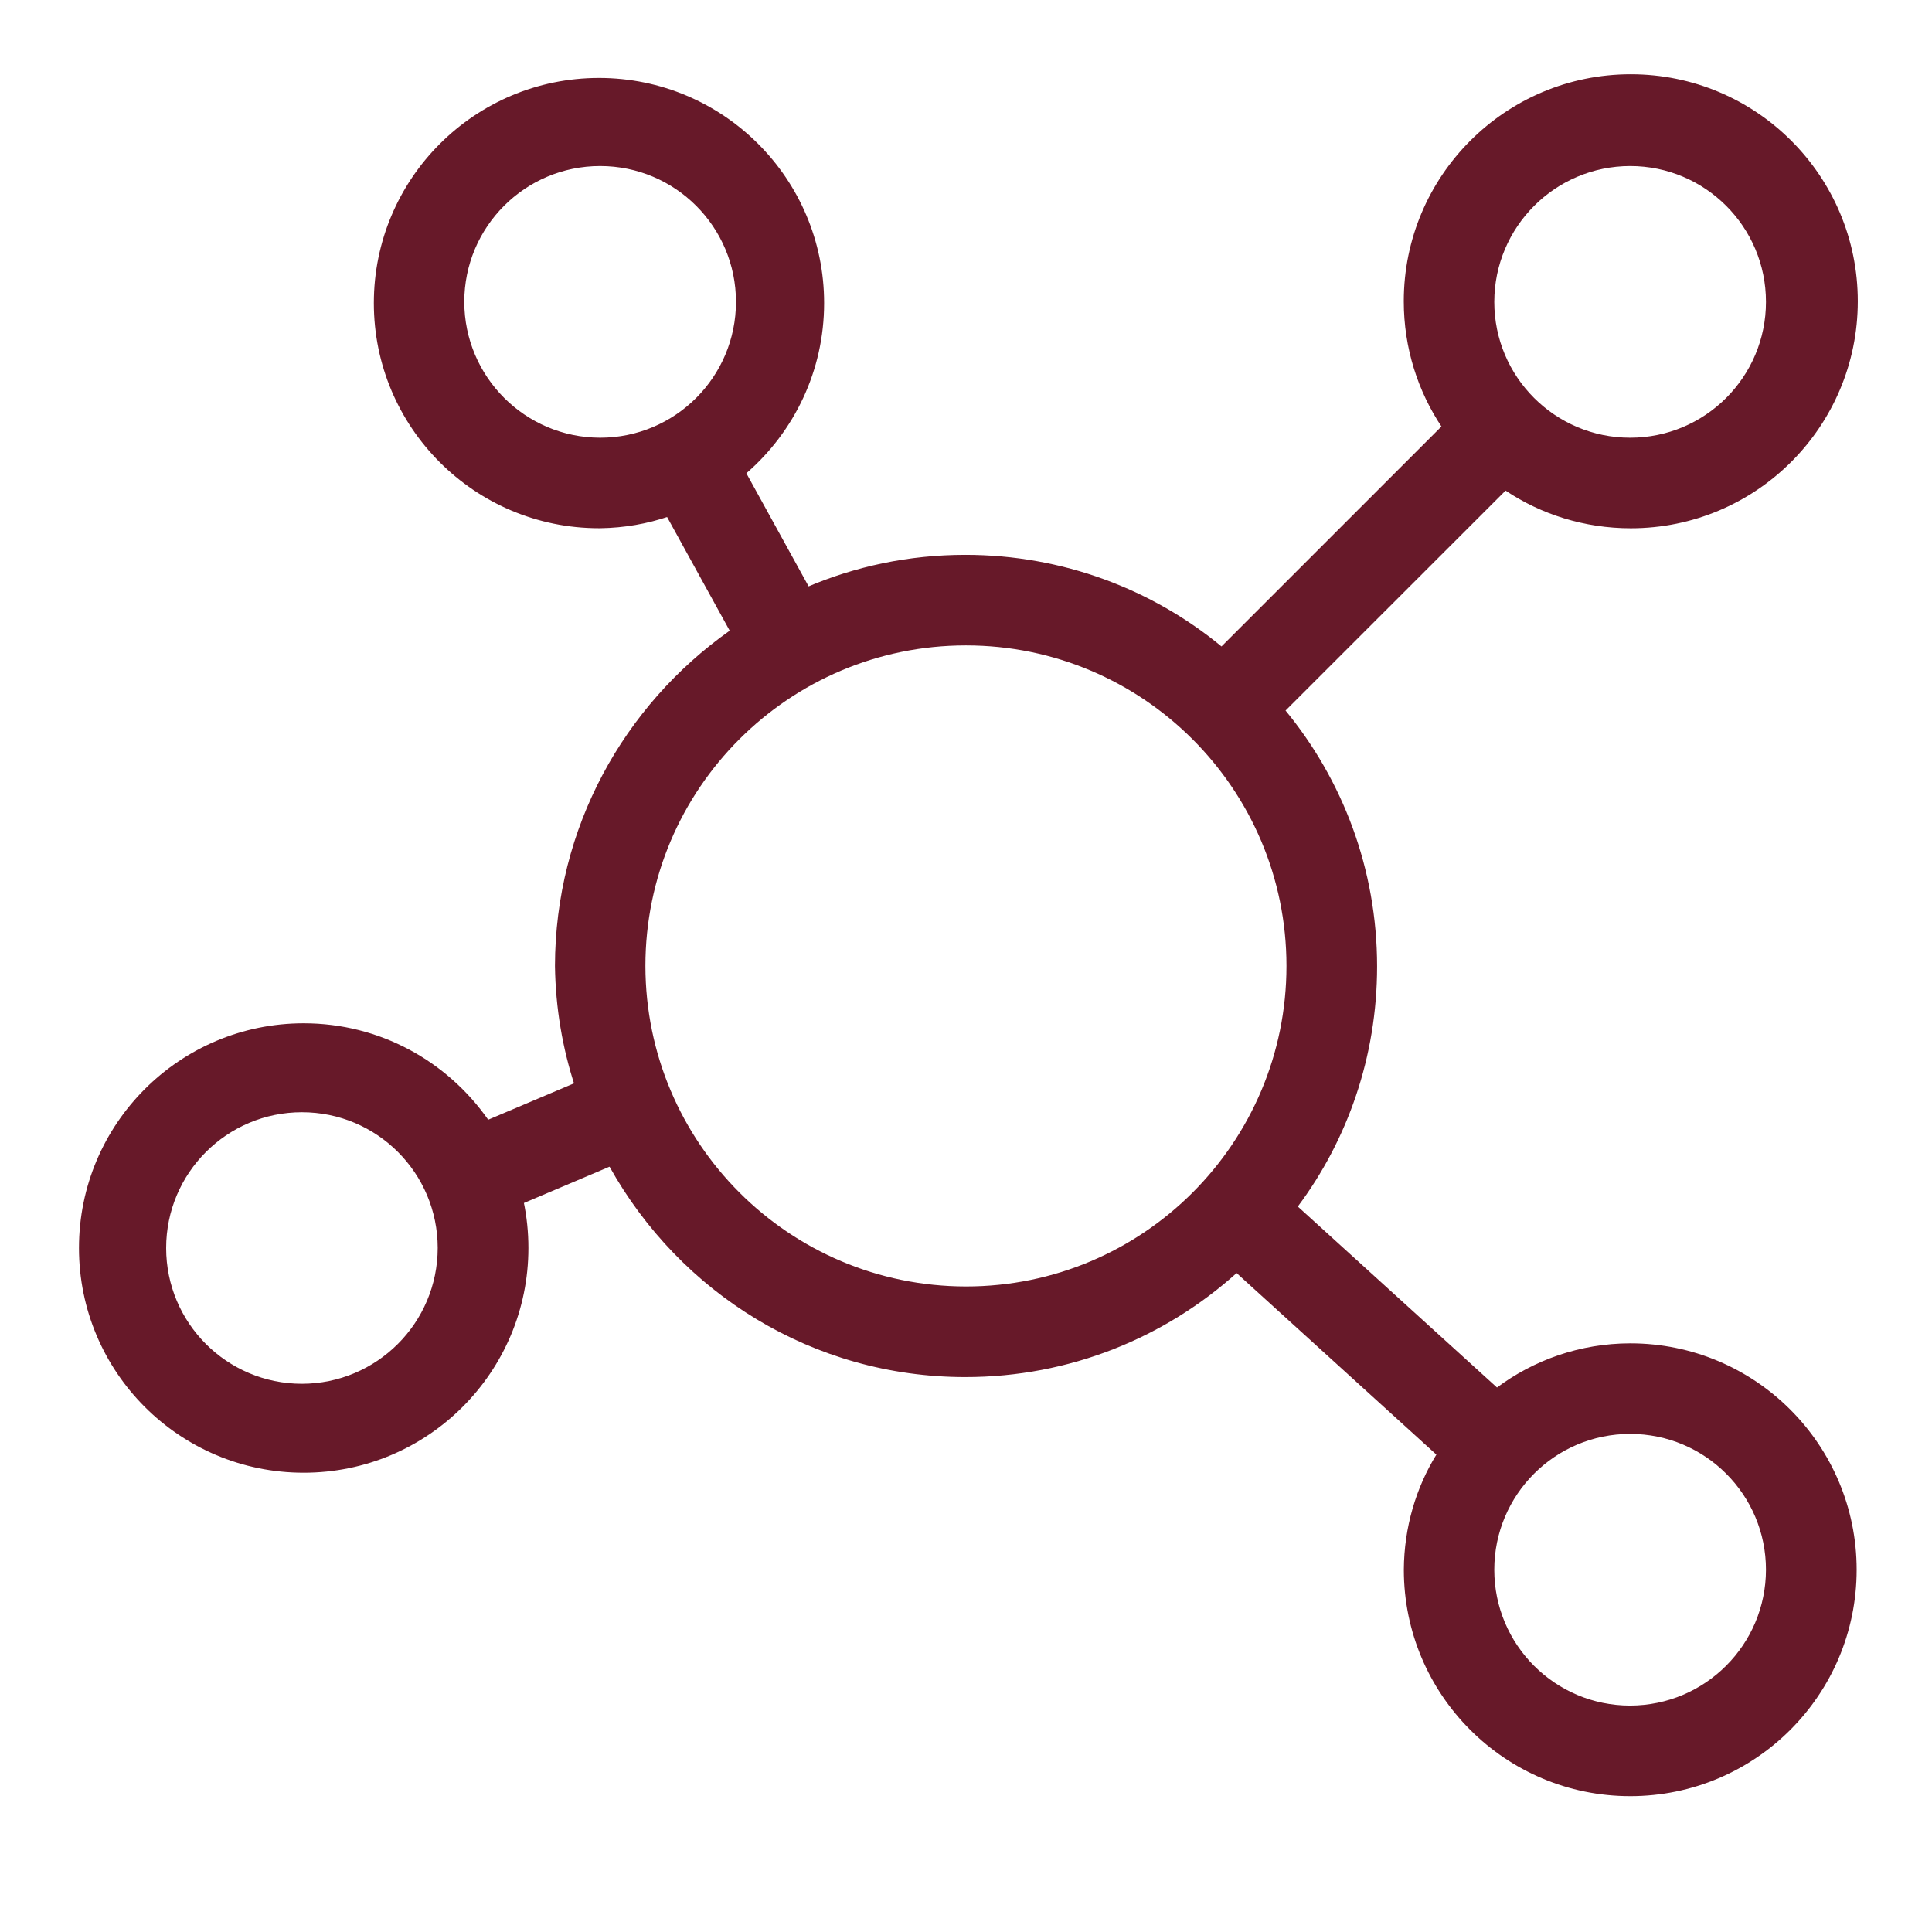 <svg xmlns="http://www.w3.org/2000/svg" width="618" height="618" viewBox="0 0 618 618" fill="none"><path d="M521.437 429.703C505.389 429.741 490.576 435.052 478.66 443.975L478.853 443.839L415.141 385.941C430.978 364.755 440.499 338.065 440.499 309.135C440.499 277.964 429.452 249.382 411.047 227.076L411.221 227.288L481.596 156.933C492.874 164.484 506.741 168.984 521.65 168.984C561.762 168.984 594.265 136.481 594.265 96.369C594.265 56.257 561.762 23.754 521.65 23.754C481.538 23.754 449.035 56.257 449.035 96.369C449.035 111.297 453.535 125.164 461.26 136.693L461.086 136.423L390.73 206.778C368.618 188.547 339.997 177.481 308.768 177.481C290.672 177.481 273.465 181.189 257.822 187.91L258.672 187.582L238.741 151.39C254.017 138.103 263.616 118.656 263.616 96.948C263.616 57.164 231.364 24.932 191.599 24.932C151.835 24.932 119.583 57.184 119.583 96.948C119.583 136.732 151.835 168.965 191.599 168.965C191.734 168.965 191.889 168.965 192.024 168.965C199.711 168.849 207.03 167.555 213.886 165.218L213.384 165.372L233.411 201.738C199.479 225.743 177.598 264.793 177.52 308.98V309C177.714 322.46 179.935 335.342 183.894 347.431L183.643 346.524L156.161 358.169C143.009 339.417 121.495 327.327 97.142 327.327C57.435 327.327 25.261 359.502 25.261 399.208C25.261 438.915 57.435 471.089 97.142 471.089C136.848 471.089 169.023 438.915 169.023 399.208C169.023 394.11 168.502 389.146 167.497 384.357L167.575 384.82L194.979 373.194C217.517 413.615 260.004 440.498 308.768 440.498C342.179 440.498 372.654 427.868 395.674 407.126L395.559 407.223L459.464 465.296C452.994 475.802 449.131 488.49 449.054 502.105C449.054 542.101 481.48 574.546 521.476 574.546C561.472 574.546 593.898 542.121 593.898 502.125C593.898 462.128 561.472 429.703 521.476 429.703H521.437ZM148.513 96.562C148.513 72.557 167.961 53.109 191.966 53.109C215.972 53.109 235.419 72.557 235.419 96.562C235.419 120.567 215.972 140.015 191.966 140.015C167.98 139.977 148.552 120.548 148.513 96.562ZM96.562 442.642C72.576 442.623 53.148 423.194 53.148 399.208C53.148 375.222 72.596 355.774 96.582 355.774C120.568 355.774 139.996 375.203 140.016 399.189C139.977 423.175 120.549 442.603 96.562 442.642ZM521.437 53.109C545.443 53.109 564.891 72.557 564.891 96.562C564.891 120.567 545.443 140.015 521.437 140.015C497.432 140.015 477.984 120.567 477.984 96.562C478.023 72.576 497.451 53.148 521.437 53.109ZM206.451 309C206.451 309 206.451 309 206.451 308.98C206.451 252.356 252.356 206.45 308.981 206.45C365.605 206.45 411.511 252.356 411.511 308.98C411.511 365.604 365.605 411.51 308.981 411.51C252.376 411.452 206.528 365.585 206.451 309ZM521.437 545.578C497.432 545.578 477.984 526.13 477.984 502.125C477.984 478.119 497.432 458.671 521.437 458.671C545.443 458.671 564.891 478.119 564.891 502.125C564.852 526.111 545.424 545.539 521.437 545.578Z" fill="#671929"></path></svg>